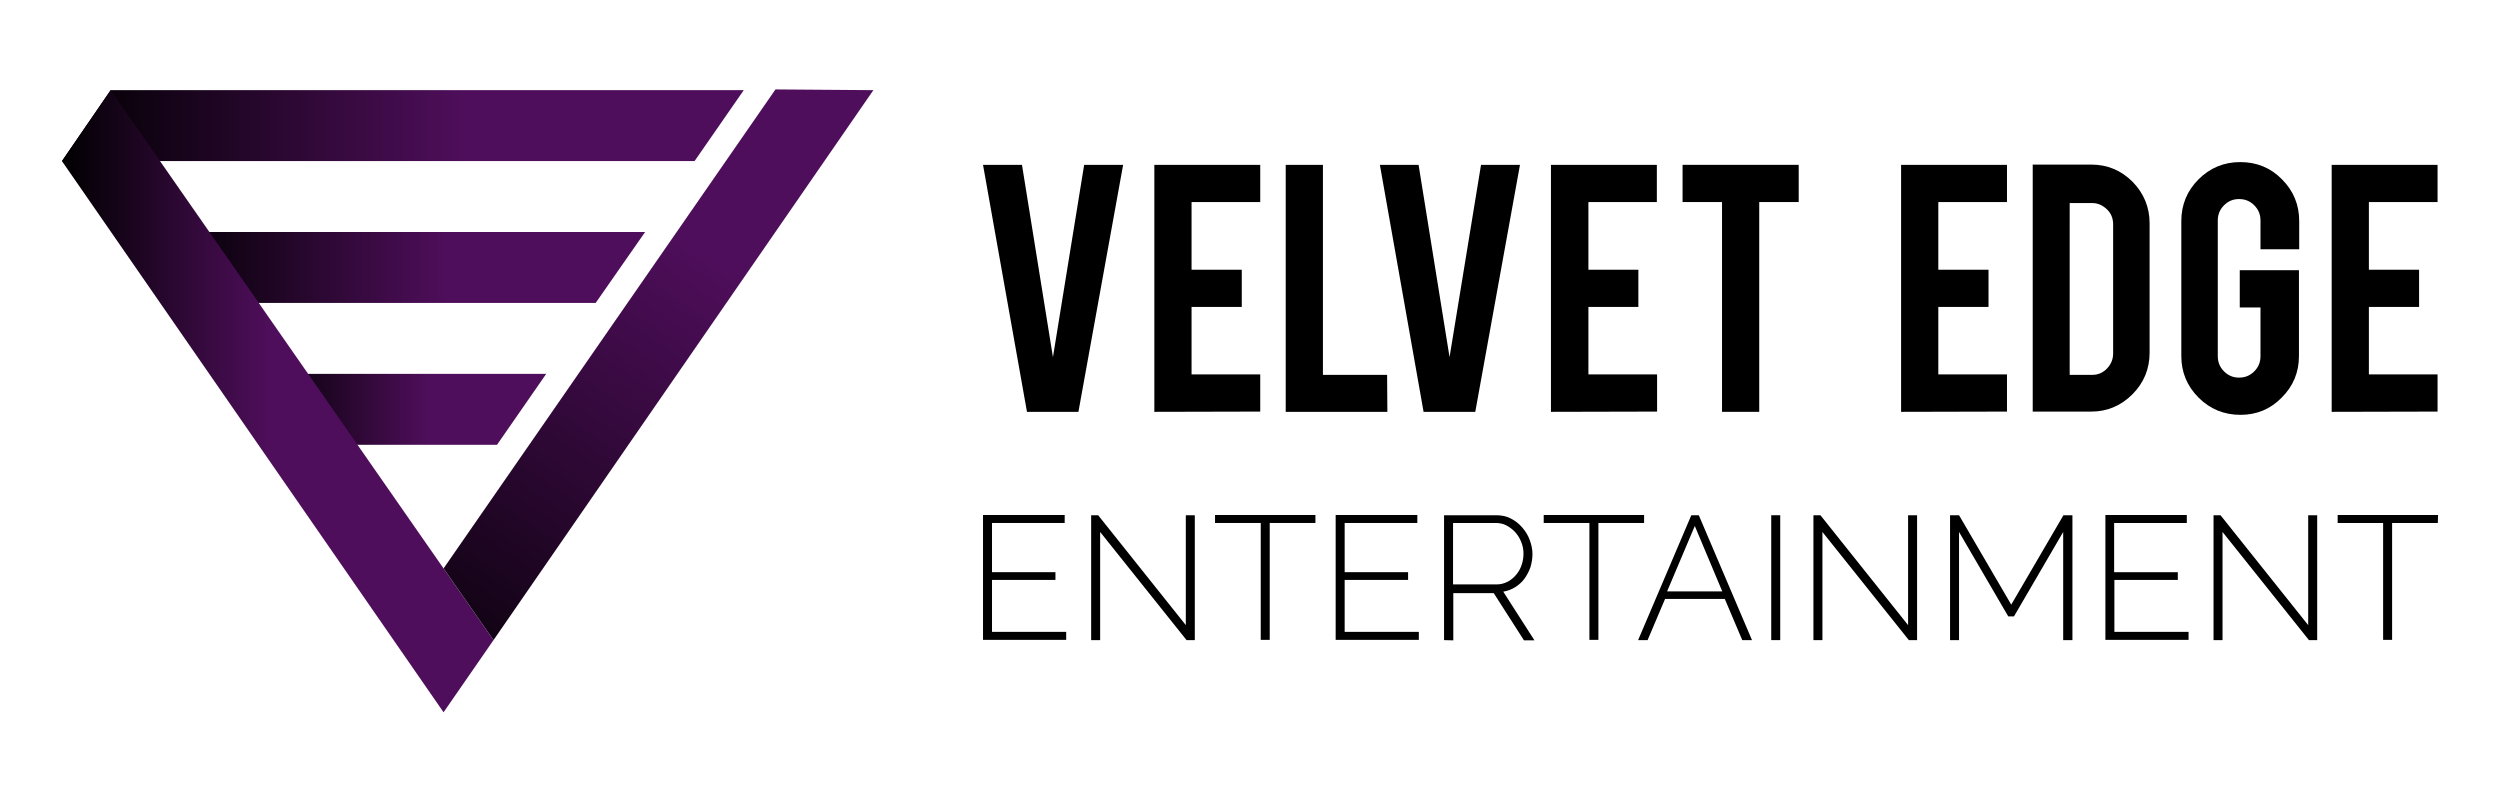 <?xml version="1.0" encoding="utf-8"?>
<!-- Generator: Adobe Illustrator 27.4.0, SVG Export Plug-In . SVG Version: 6.00 Build 0)  -->
<svg version="1.1" id="Layer_1" xmlns="http://www.w3.org/2000/svg" xmlns:xlink="http://www.w3.org/1999/xlink" x="0px" y="0px"
	 viewBox="0 0 1001 321" style="enable-background:new 0 0 1001 321;" xml:space="preserve">
<style type="text/css">
	.st0{fill:url(#SVGID_1_);}
	.st1{fill:url(#SVGID_00000013151441458512264270000013140853122095245212_);}
	.st2{fill:url(#SVGID_00000088840852819524073870000006000218013690177168_);}
	.st3{fill:url(#SVGID_00000026863155744451212050000008054641607046669728_);}
	.st4{fill:url(#SVGID_00000088122344085023937190000008072703185987295935_);}
	.st5{fill:none;stroke:url(#SVGID_00000108310248531577712040000005706072390619418517_);stroke-miterlimit:10;}
</style>
<g>
	
		<linearGradient id="SVGID_1_" gradientUnits="userSpaceOnUse" x1="103.55" y1="553.9" x2="218.75" y2="553.9" gradientTransform="matrix(1 0 0 1 0 -390)">
		<stop  offset="0" style="stop-color:#000000"/>
		<stop  offset="0.593" style="stop-color:#4F0E5B"/>
	</linearGradient>
	<polygon class="st0" points="103.5,178.1 199,178.1 218.7,149.7 123.4,149.7 	"/>
	
		<linearGradient id="SVGID_00000060753352004172778240000016106968609458962061_" gradientUnits="userSpaceOnUse" x1="64.25" y1="497.1" x2="258.35" y2="497.1" gradientTransform="matrix(1 0 0 1 0 -390)">
		<stop  offset="0" style="stop-color:#000000"/>
		<stop  offset="0.593" style="stop-color:#4F0E5B"/>
	</linearGradient>
	<polygon style="fill:url(#SVGID_00000060753352004172778240000016106968609458962061_);" points="64.2,121.3 238.5,121.3 
		258.3,92.9 83.8,92.9 	"/>
	
		<linearGradient id="SVGID_00000147213767513740915000000016230383037584290731_" gradientUnits="userSpaceOnUse" x1="24.85" y1="440.3" x2="297.85" y2="440.3" gradientTransform="matrix(1 0 0 1 0 -390)">
		<stop  offset="0" style="stop-color:#000000"/>
		<stop  offset="0.593" style="stop-color:#4F0E5B"/>
	</linearGradient>
	<polygon style="fill:url(#SVGID_00000147213767513740915000000016230383037584290731_);" points="24.8,64.5 278.1,64.5 297.8,36.1 
		44.3,36.1 	"/>
	
		<linearGradient id="SVGID_00000162321494530732605260000011995702103604429220_" gradientUnits="userSpaceOnUse" x1="24.85" y1="550.65" x2="197.65" y2="550.65" gradientTransform="matrix(1 0 0 1 0 -390)">
		<stop  offset="0" style="stop-color:#000000"/>
		<stop  offset="0.482" style="stop-color:#4F0E5B"/>
	</linearGradient>
	<polygon style="fill:url(#SVGID_00000162321494530732605260000011995702103604429220_);" points="44.3,36.1 177.6,227.6 
		197.6,256.3 177.6,285.2 24.8,64.5 	"/>
	
		<linearGradient id="SVGID_00000075132598216847962500000009856621742828781724_" gradientUnits="userSpaceOnUse" x1="342.384" y1="405.221" x2="155.239" y2="682.615" gradientTransform="matrix(1 0 0 1 0 -390)">
		<stop  offset="0.312" style="stop-color:#4F0E5B"/>
		<stop  offset="1" style="stop-color:#000000"/>
	</linearGradient>
	<polygon style="fill:url(#SVGID_00000075132598216847962500000009856621742828781724_);" points="310.5,35.8 177.6,227.6 
		197.6,256.3 349.7,36.1 	"/>
	
		<radialGradient id="SVGID_00000031920761285653202460000011937875096285593762_" cx="271.25" cy="650.373" r="0" gradientTransform="matrix(1 0 0 0.841 0 -396.938)" gradientUnits="userSpaceOnUse">
		<stop  offset="0" style="stop-color:#E6E7E8"/>
		<stop  offset="0.603" style="stop-color:#A6A8AB"/>
		<stop  offset="0.683" style="stop-color:#A1A3A6"/>
		<stop  offset="0.779" style="stop-color:#939598"/>
		<stop  offset="0.881" style="stop-color:#7C7D80"/>
		<stop  offset="0.989" style="stop-color:#5C5D5F"/>
		<stop  offset="1" style="stop-color:#58595B"/>
	</radialGradient>
	<path style="fill:none;stroke:url(#SVGID_00000031920761285653202460000011937875096285593762_);stroke-miterlimit:10;" d="
		M271.2,149.7"/>
	<g>
		<g>
			<path d="M411.2,164.9L393.6,66h15.6l12.4,77l12.5-77h15.6l-17.9,98.9H411.2L411.2,164.9z"/>
			<path d="M462.2,164.9V66h42.4v14.9h-27.5V108h20.1v14.9h-20.1v27h27.5v14.9L462.2,164.9L462.2,164.9z"/>
			<path d="M555.5,164.9h-40.7V66h14.9v84.1h25.7L555.5,164.9L555.5,164.9z"/>
			<path d="M570,164.9L552.5,66H568l12.4,77L593,66h15.6l-17.9,98.9H570L570,164.9z"/>
			<path d="M621,164.9V66h42.4v14.9H636V108H656v14.9H636v27h27.5v14.9L621,164.9L621,164.9z"/>
			<path d="M689.5,80.9h-15.8V66h46.5v14.9h-15.8v84h-14.9V80.9L689.5,80.9z"/>
			<path d="M761.2,164.9V66h42.4v14.9h-27.5V108h20.1v14.9h-20.1v27h27.5v14.9L761.2,164.9L761.2,164.9z"/>
			<path d="M860.7,141.2c0,6.5-2.3,12.1-6.9,16.7c-4.6,4.6-10.1,6.9-16.5,6.9h-23.4V65.9h23.4c6.5,0,12,2.3,16.6,6.9
				c4.5,4.6,6.8,10.2,6.8,16.6L860.7,141.2L860.7,141.2z M828.7,150.1h9c2.4,0,4.4-0.9,6-2.6s2.4-3.7,2.4-6V89.8
				c0-2.3-0.8-4.4-2.5-6s-3.6-2.5-5.9-2.5h-9V150.1z"/>
			<path d="M897.1,166.1c-6.6,0-12.2-2.3-16.8-6.9c-4.6-4.6-6.9-10.2-6.9-16.6V88.5c0-6.5,2.3-12.1,6.9-16.7
				c4.6-4.6,10.2-6.9,16.7-6.9c6.6,0,12.2,2.3,16.7,6.9c4.6,4.6,6.9,10.2,6.9,16.7v11.3h-15.5V88.3c0-2.4-0.8-4.4-2.5-6.1
				s-3.7-2.5-6.1-2.5c-2.3,0-4.3,0.8-6,2.5s-2.5,3.7-2.5,6.1v54.3c0,2.4,0.8,4.4,2.5,6.1s3.7,2.5,6,2.5c2.4,0,4.4-0.8,6.1-2.5
				c1.7-1.7,2.5-3.7,2.5-6.1v-19.5h-8.3v-14.9h23.7v34.3c0,6.6-2.3,12.1-6.9,16.7C909.1,163.8,903.6,166.1,897.1,166.1z"/>
			<path d="M933.6,164.9V66H976v14.9h-27.5V108h20.1v14.9h-20.1v27H976v14.9L933.6,164.9L933.6,164.9z"/>
		</g>
		<g>
			<path d="M426.9,253v3.2h-33.3v-50h32.7v3.2h-29.1v19.7h25.4v3.1h-25.4V253H426.9L426.9,253z"/>
			<path d="M440.5,213v43.3h-3.6v-50h2.8l35.1,44v-44h3.6v50h-3.3L440.5,213z"/>
			<path d="M526.7,209.4h-18.3v46.8h-3.6v-46.8h-18.3v-3.2h40.2V209.4L526.7,209.4z"/>
			<path d="M568.1,253v3.2h-33.3v-50h32.7v3.2h-29.1v19.7h25.4v3.1h-25.4V253H568.1L568.1,253z"/>
			<path d="M578.2,256.3v-50h20.9c2.1,0,4.1,0.4,5.8,1.3c1.8,0.9,3.3,2.1,4.6,3.6s2.3,3.1,3,5c0.7,1.9,1.1,3.7,1.1,5.6
				c0,1.8-0.3,3.6-0.8,5.3c-0.6,1.7-1.4,3.2-2.4,4.6s-2.3,2.5-3.7,3.4c-1.5,0.9-3,1.5-4.8,1.8l12.5,19.5h-4.2l-12.1-18.9h-16.2v18.9
				L578.2,256.3L578.2,256.3z M581.8,234h17.5c1.6,0,3-0.4,4.4-1.1c1.3-0.7,2.4-1.6,3.4-2.8s1.7-2.5,2.2-4s0.7-3,0.7-4.5
				c0-1.6-0.3-3.1-0.9-4.6c-0.6-1.5-1.4-2.8-2.4-3.9c-1-1.1-2.2-2-3.5-2.7c-1.3-0.7-2.8-1-4.3-1h-17.1L581.8,234L581.8,234z"/>
			<path d="M658.3,209.4H640v46.8h-3.6v-46.8h-18.3v-3.2h40.2L658.3,209.4L658.3,209.4z"/>
			<path d="M655.9,256.3l21.3-50h3l21.3,50h-3.9l-7-16.5h-23.9l-7,16.5H655.9z M678.6,210.6l-11.1,26.2h22.1L678.6,210.6z"/>
			<path d="M709.2,256.3v-50h3.6v50H709.2z"/>
			<path d="M729.7,213v43.3h-3.6v-50h2.8l35.1,44v-44h3.6v50h-3.3L729.7,213z"/>
			<path d="M826.1,256.3V213l-19.7,33.8h-2.3L784.4,213v43.3h-3.6v-50h3.6l20.9,35.8l20.9-35.8h3.6v50H826.1L826.1,256.3z"/>
			<path d="M876.3,253v3.2H843v-50h32.6v3.2h-29.1v19.7H872v3.1h-25.4V253H876.3L876.3,253z"/>
			<path d="M889.9,213v43.3h-3.6v-50h2.8l35.1,44v-44h3.6v50h-3.3L889.9,213z"/>
			<path d="M976.1,209.4h-18.3v46.8h-3.6v-46.8H936v-3.2h40.2L976.1,209.4L976.1,209.4z"/>
		</g>
	</g>
</g>
</svg>
